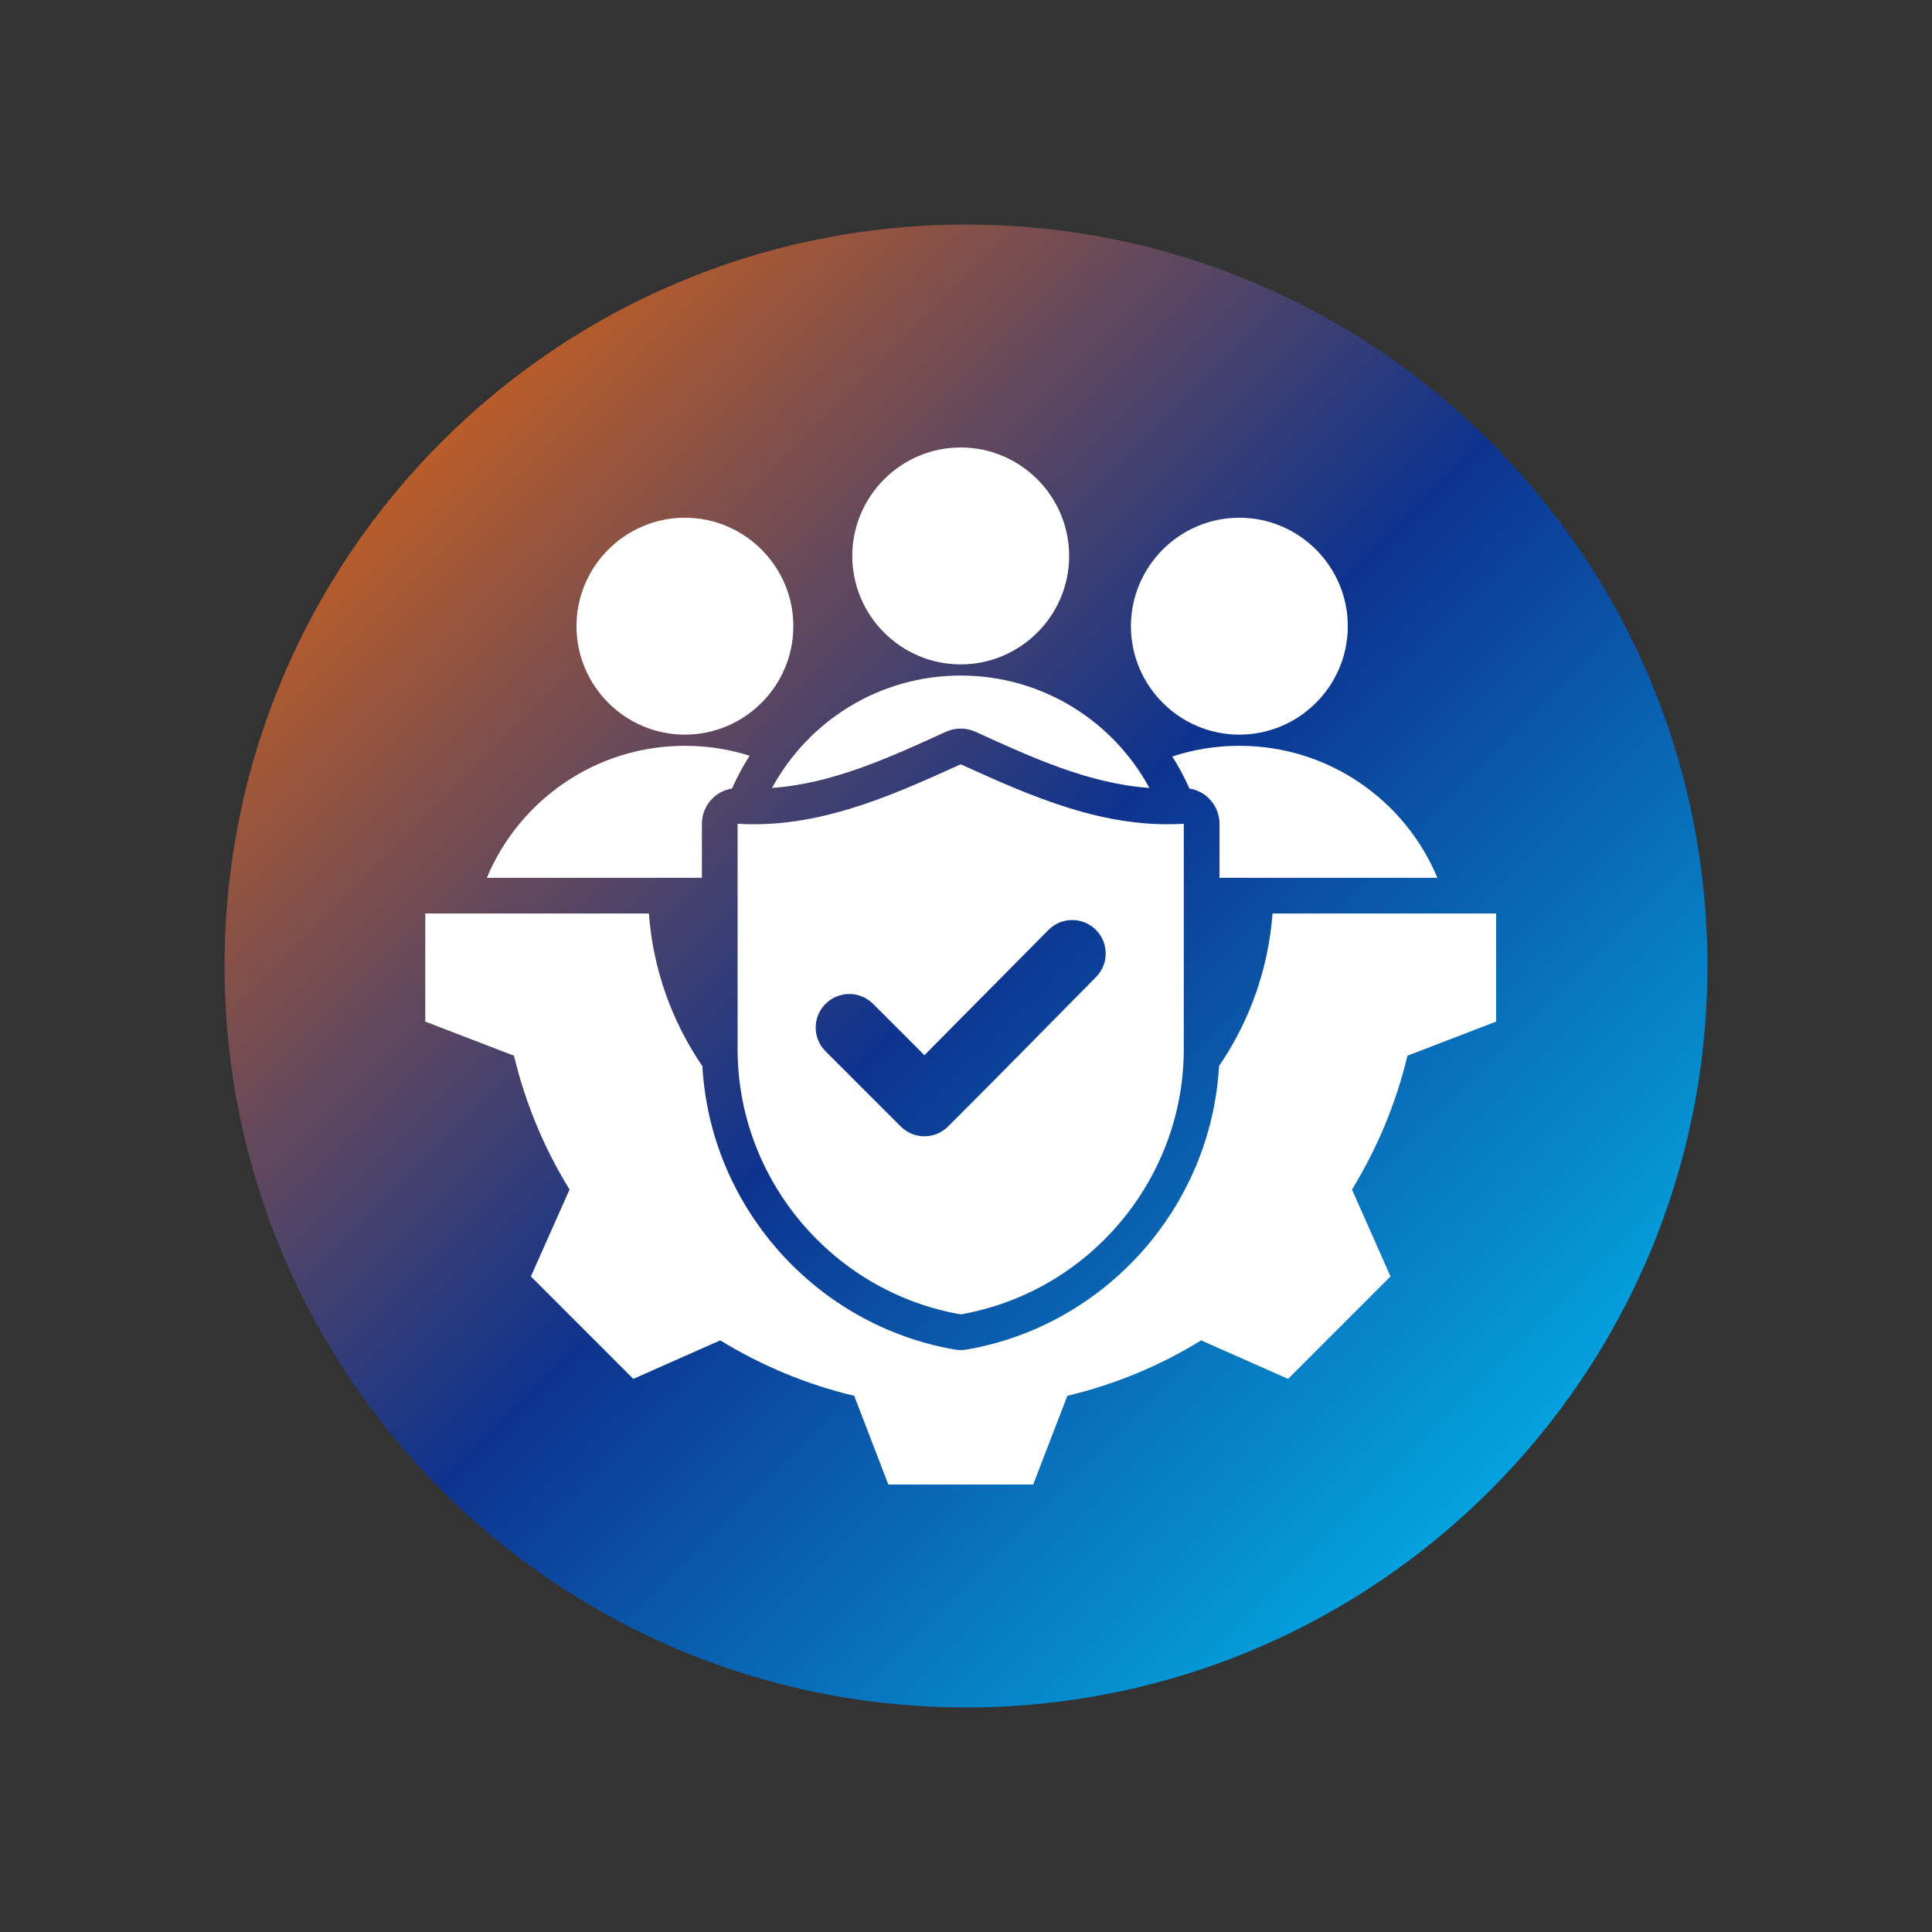 <svg xmlns="http://www.w3.org/2000/svg" xmlns:xlink="http://www.w3.org/1999/xlink" width="1080" zoomAndPan="magnify" viewBox="0 0 810 810" height="1080" preserveAspectRatio="xMidYMid meet" version="1.0"><rect x="0" y="0" width="810" height="810" fill="#333333" stroke="none"/><defs><clipPath id="f62d7d24b6"><path d="M 94.148 94.148 L 715.852 94.148 L 715.852 715.852 L 94.148 715.852 Z M 94.148 94.148 " clip-rule="nonzero"/></clipPath><clipPath id="e93f72630e"><path d="M 405 94.148 C 233.32 94.148 94.148 233.32 94.148 405 C 94.148 576.68 233.32 715.852 405 715.852 C 576.68 715.852 715.852 576.68 715.852 405 C 715.852 233.32 576.68 94.148 405 94.148 Z M 405 94.148 " clip-rule="nonzero"/></clipPath><linearGradient x1="0" gradientTransform="matrix(2.429, 0, 0, 2.429, 94.149, 94.149)" y1="0" x2="256" gradientUnits="userSpaceOnUse" y2="256" id="cdd97d7891"><stop stop-opacity="1" stop-color="rgb(99.998%, 43.1%, 0%)" offset="0"/><stop stop-opacity="1" stop-color="rgb(99.257%, 42.918%, 0.438%)" offset="0.004"/><stop stop-opacity="1" stop-color="rgb(98.517%, 42.738%, 0.876%)" offset="0.008"/><stop stop-opacity="1" stop-color="rgb(97.775%, 42.557%, 1.314%)" offset="0.012"/><stop stop-opacity="1" stop-color="rgb(97.034%, 42.377%, 1.752%)" offset="0.016"/><stop stop-opacity="1" stop-color="rgb(96.292%, 42.197%, 2.19%)" offset="0.02"/><stop stop-opacity="1" stop-color="rgb(95.551%, 42.017%, 2.629%)" offset="0.023"/><stop stop-opacity="1" stop-color="rgb(94.809%, 41.835%, 3.067%)" offset="0.027"/><stop stop-opacity="1" stop-color="rgb(94.067%, 41.655%, 3.505%)" offset="0.031"/><stop stop-opacity="1" stop-color="rgb(93.326%, 41.475%, 3.943%)" offset="0.035"/><stop stop-opacity="1" stop-color="rgb(92.586%, 41.295%, 4.382%)" offset="0.039"/><stop stop-opacity="1" stop-color="rgb(91.844%, 41.113%, 4.82%)" offset="0.043"/><stop stop-opacity="1" stop-color="rgb(91.103%, 40.933%, 5.258%)" offset="0.047"/><stop stop-opacity="1" stop-color="rgb(90.361%, 40.753%, 5.696%)" offset="0.051"/><stop stop-opacity="1" stop-color="rgb(89.619%, 40.573%, 6.136%)" offset="0.055"/><stop stop-opacity="1" stop-color="rgb(88.878%, 40.392%, 6.573%)" offset="0.059"/><stop stop-opacity="1" stop-color="rgb(88.136%, 40.211%, 7.011%)" offset="0.062"/><stop stop-opacity="1" stop-color="rgb(87.395%, 40.031%, 7.449%)" offset="0.066"/><stop stop-opacity="1" stop-color="rgb(86.655%, 39.851%, 7.889%)" offset="0.07"/><stop stop-opacity="1" stop-color="rgb(85.913%, 39.67%, 8.327%)" offset="0.074"/><stop stop-opacity="1" stop-color="rgb(85.172%, 39.49%, 8.765%)" offset="0.078"/><stop stop-opacity="1" stop-color="rgb(84.43%, 39.31%, 9.203%)" offset="0.082"/><stop stop-opacity="1" stop-color="rgb(83.688%, 39.13%, 9.642%)" offset="0.086"/><stop stop-opacity="1" stop-color="rgb(82.947%, 38.948%, 10.08%)" offset="0.09"/><stop stop-opacity="1" stop-color="rgb(82.205%, 38.768%, 10.518%)" offset="0.094"/><stop stop-opacity="1" stop-color="rgb(81.464%, 38.586%, 10.956%)" offset="0.098"/><stop stop-opacity="1" stop-color="rgb(80.722%, 38.406%, 11.395%)" offset="0.102"/><stop stop-opacity="1" stop-color="rgb(79.98%, 38.226%, 11.833%)" offset="0.105"/><stop stop-opacity="1" stop-color="rgb(79.24%, 38.046%, 12.271%)" offset="0.109"/><stop stop-opacity="1" stop-color="rgb(78.499%, 37.865%, 12.709%)" offset="0.113"/><stop stop-opacity="1" stop-color="rgb(77.757%, 37.685%, 13.147%)" offset="0.117"/><stop stop-opacity="1" stop-color="rgb(77.016%, 37.505%, 13.585%)" offset="0.121"/><stop stop-opacity="1" stop-color="rgb(76.274%, 37.325%, 14.024%)" offset="0.125"/><stop stop-opacity="1" stop-color="rgb(75.533%, 37.143%, 14.462%)" offset="0.129"/><stop stop-opacity="1" stop-color="rgb(74.791%, 36.963%, 14.9%)" offset="0.133"/><stop stop-opacity="1" stop-color="rgb(74.049%, 36.783%, 15.338%)" offset="0.137"/><stop stop-opacity="1" stop-color="rgb(73.309%, 36.603%, 15.778%)" offset="0.141"/><stop stop-opacity="1" stop-color="rgb(72.568%, 36.421%, 16.216%)" offset="0.145"/><stop stop-opacity="1" stop-color="rgb(71.826%, 36.241%, 16.653%)" offset="0.148"/><stop stop-opacity="1" stop-color="rgb(71.085%, 36.061%, 17.091%)" offset="0.152"/><stop stop-opacity="1" stop-color="rgb(70.343%, 35.881%, 17.531%)" offset="0.156"/><stop stop-opacity="1" stop-color="rgb(69.601%, 35.699%, 17.969%)" offset="0.16"/><stop stop-opacity="1" stop-color="rgb(68.86%, 35.519%, 18.407%)" offset="0.164"/><stop stop-opacity="1" stop-color="rgb(68.118%, 35.339%, 18.845%)" offset="0.168"/><stop stop-opacity="1" stop-color="rgb(67.377%, 35.159%, 19.284%)" offset="0.172"/><stop stop-opacity="1" stop-color="rgb(66.635%, 34.978%, 19.722%)" offset="0.176"/><stop stop-opacity="1" stop-color="rgb(65.895%, 34.798%, 20.16%)" offset="0.18"/><stop stop-opacity="1" stop-color="rgb(65.154%, 34.616%, 20.598%)" offset="0.184"/><stop stop-opacity="1" stop-color="rgb(64.412%, 34.436%, 21.037%)" offset="0.188"/><stop stop-opacity="1" stop-color="rgb(63.67%, 34.256%, 21.475%)" offset="0.191"/><stop stop-opacity="1" stop-color="rgb(62.929%, 34.076%, 21.913%)" offset="0.195"/><stop stop-opacity="1" stop-color="rgb(62.187%, 33.894%, 22.351%)" offset="0.199"/><stop stop-opacity="1" stop-color="rgb(61.446%, 33.714%, 22.791%)" offset="0.203"/><stop stop-opacity="1" stop-color="rgb(60.704%, 33.534%, 23.228%)" offset="0.207"/><stop stop-opacity="1" stop-color="rgb(59.964%, 33.354%, 23.666%)" offset="0.211"/><stop stop-opacity="1" stop-color="rgb(59.222%, 33.173%, 24.104%)" offset="0.215"/><stop stop-opacity="1" stop-color="rgb(58.481%, 32.993%, 24.542%)" offset="0.219"/><stop stop-opacity="1" stop-color="rgb(57.739%, 32.812%, 24.98%)" offset="0.223"/><stop stop-opacity="1" stop-color="rgb(56.998%, 32.632%, 25.42%)" offset="0.227"/><stop stop-opacity="1" stop-color="rgb(56.256%, 32.451%, 25.858%)" offset="0.23"/><stop stop-opacity="1" stop-color="rgb(55.515%, 32.271%, 26.295%)" offset="0.234"/><stop stop-opacity="1" stop-color="rgb(54.773%, 32.091%, 26.733%)" offset="0.238"/><stop stop-opacity="1" stop-color="rgb(54.031%, 31.911%, 27.173%)" offset="0.242"/><stop stop-opacity="1" stop-color="rgb(53.29%, 31.729%, 27.611%)" offset="0.246"/><stop stop-opacity="1" stop-color="rgb(52.55%, 31.549%, 28.049%)" offset="0.25"/><stop stop-opacity="1" stop-color="rgb(51.808%, 31.369%, 28.487%)" offset="0.254"/><stop stop-opacity="1" stop-color="rgb(51.067%, 31.189%, 28.926%)" offset="0.258"/><stop stop-opacity="1" stop-color="rgb(50.325%, 31.007%, 29.364%)" offset="0.262"/><stop stop-opacity="1" stop-color="rgb(49.583%, 30.827%, 29.802%)" offset="0.266"/><stop stop-opacity="1" stop-color="rgb(48.842%, 30.646%, 30.24%)" offset="0.27"/><stop stop-opacity="1" stop-color="rgb(48.1%, 30.466%, 30.679%)" offset="0.273"/><stop stop-opacity="1" stop-color="rgb(47.359%, 30.286%, 31.117%)" offset="0.277"/><stop stop-opacity="1" stop-color="rgb(46.619%, 30.106%, 31.555%)" offset="0.281"/><stop stop-opacity="1" stop-color="rgb(45.877%, 29.924%, 31.993%)" offset="0.285"/><stop stop-opacity="1" stop-color="rgb(45.135%, 29.744%, 32.433%)" offset="0.289"/><stop stop-opacity="1" stop-color="rgb(44.394%, 29.564%, 32.87%)" offset="0.293"/><stop stop-opacity="1" stop-color="rgb(43.652%, 29.384%, 33.308%)" offset="0.297"/><stop stop-opacity="1" stop-color="rgb(42.911%, 29.202%, 33.746%)" offset="0.301"/><stop stop-opacity="1" stop-color="rgb(42.169%, 29.022%, 34.186%)" offset="0.305"/><stop stop-opacity="1" stop-color="rgb(41.428%, 28.842%, 34.624%)" offset="0.309"/><stop stop-opacity="1" stop-color="rgb(40.686%, 28.662%, 35.062%)" offset="0.312"/><stop stop-opacity="1" stop-color="rgb(39.944%, 28.481%, 35.5%)" offset="0.316"/><stop stop-opacity="1" stop-color="rgb(39.204%, 28.3%, 35.939%)" offset="0.32"/><stop stop-opacity="1" stop-color="rgb(38.463%, 28.12%, 36.377%)" offset="0.324"/><stop stop-opacity="1" stop-color="rgb(37.721%, 27.94%, 36.815%)" offset="0.328"/><stop stop-opacity="1" stop-color="rgb(36.98%, 27.759%, 37.253%)" offset="0.332"/><stop stop-opacity="1" stop-color="rgb(36.238%, 27.579%, 37.691%)" offset="0.336"/><stop stop-opacity="1" stop-color="rgb(35.497%, 27.399%, 38.129%)" offset="0.34"/><stop stop-opacity="1" stop-color="rgb(34.755%, 27.219%, 38.568%)" offset="0.344"/><stop stop-opacity="1" stop-color="rgb(34.013%, 27.037%, 39.006%)" offset="0.348"/><stop stop-opacity="1" stop-color="rgb(33.273%, 26.857%, 39.444%)" offset="0.352"/><stop stop-opacity="1" stop-color="rgb(32.532%, 26.675%, 39.882%)" offset="0.355"/><stop stop-opacity="1" stop-color="rgb(31.79%, 26.495%, 40.321%)" offset="0.359"/><stop stop-opacity="1" stop-color="rgb(31.049%, 26.315%, 40.759%)" offset="0.363"/><stop stop-opacity="1" stop-color="rgb(30.307%, 26.135%, 41.197%)" offset="0.367"/><stop stop-opacity="1" stop-color="rgb(29.565%, 25.954%, 41.635%)" offset="0.371"/><stop stop-opacity="1" stop-color="rgb(28.824%, 25.774%, 42.075%)" offset="0.375"/><stop stop-opacity="1" stop-color="rgb(28.082%, 25.594%, 42.513%)" offset="0.379"/><stop stop-opacity="1" stop-color="rgb(27.341%, 25.414%, 42.95%)" offset="0.383"/><stop stop-opacity="1" stop-color="rgb(26.599%, 25.232%, 43.388%)" offset="0.387"/><stop stop-opacity="1" stop-color="rgb(25.859%, 25.052%, 43.828%)" offset="0.391"/><stop stop-opacity="1" stop-color="rgb(25.117%, 24.872%, 44.266%)" offset="0.395"/><stop stop-opacity="1" stop-color="rgb(24.376%, 24.692%, 44.704%)" offset="0.398"/><stop stop-opacity="1" stop-color="rgb(23.634%, 24.51%, 45.142%)" offset="0.402"/><stop stop-opacity="1" stop-color="rgb(22.893%, 24.33%, 45.581%)" offset="0.406"/><stop stop-opacity="1" stop-color="rgb(22.151%, 24.15%, 46.019%)" offset="0.41"/><stop stop-opacity="1" stop-color="rgb(21.41%, 23.97%, 46.457%)" offset="0.414"/><stop stop-opacity="1" stop-color="rgb(20.668%, 23.788%, 46.895%)" offset="0.418"/><stop stop-opacity="1" stop-color="rgb(19.928%, 23.608%, 47.334%)" offset="0.422"/><stop stop-opacity="1" stop-color="rgb(19.186%, 23.428%, 47.772%)" offset="0.426"/><stop stop-opacity="1" stop-color="rgb(18.445%, 23.248%, 48.21%)" offset="0.43"/><stop stop-opacity="1" stop-color="rgb(17.703%, 23.067%, 48.648%)" offset="0.434"/><stop stop-opacity="1" stop-color="rgb(16.962%, 22.887%, 49.086%)" offset="0.438"/><stop stop-opacity="1" stop-color="rgb(16.22%, 22.707%, 49.524%)" offset="0.441"/><stop stop-opacity="1" stop-color="rgb(15.479%, 22.527%, 49.963%)" offset="0.445"/><stop stop-opacity="1" stop-color="rgb(14.737%, 22.345%, 50.401%)" offset="0.449"/><stop stop-opacity="1" stop-color="rgb(13.995%, 22.165%, 50.839%)" offset="0.453"/><stop stop-opacity="1" stop-color="rgb(13.254%, 21.983%, 51.277%)" offset="0.457"/><stop stop-opacity="1" stop-color="rgb(12.514%, 21.803%, 51.717%)" offset="0.461"/><stop stop-opacity="1" stop-color="rgb(11.772%, 21.623%, 52.155%)" offset="0.465"/><stop stop-opacity="1" stop-color="rgb(11.031%, 21.443%, 52.592%)" offset="0.469"/><stop stop-opacity="1" stop-color="rgb(10.289%, 21.262%, 53.03%)" offset="0.473"/><stop stop-opacity="1" stop-color="rgb(9.547%, 21.082%, 53.47%)" offset="0.477"/><stop stop-opacity="1" stop-color="rgb(8.806%, 20.901%, 53.908%)" offset="0.48"/><stop stop-opacity="1" stop-color="rgb(8.064%, 20.721%, 54.346%)" offset="0.484"/><stop stop-opacity="1" stop-color="rgb(7.323%, 20.54%, 54.784%)" offset="0.488"/><stop stop-opacity="1" stop-color="rgb(6.583%, 20.36%, 55.223%)" offset="0.492"/><stop stop-opacity="1" stop-color="rgb(5.841%, 20.18%, 55.661%)" offset="0.496"/><stop stop-opacity="1" stop-color="rgb(5.099%, 20%, 56.099%)" offset="0.5"/><stop stop-opacity="1" stop-color="rgb(5.06%, 20.48%, 56.442%)" offset="0.504"/><stop stop-opacity="1" stop-color="rgb(5.02%, 20.961%, 56.786%)" offset="0.508"/><stop stop-opacity="1" stop-color="rgb(4.979%, 21.442%, 57.127%)" offset="0.512"/><stop stop-opacity="1" stop-color="rgb(4.939%, 21.924%, 57.471%)" offset="0.516"/><stop stop-opacity="1" stop-color="rgb(4.9%, 22.404%, 57.814%)" offset="0.52"/><stop stop-opacity="1" stop-color="rgb(4.86%, 22.887%, 58.157%)" offset="0.523"/><stop stop-opacity="1" stop-color="rgb(4.82%, 23.367%, 58.499%)" offset="0.527"/><stop stop-opacity="1" stop-color="rgb(4.781%, 23.849%, 58.842%)" offset="0.531"/><stop stop-opacity="1" stop-color="rgb(4.741%, 24.33%, 59.186%)" offset="0.535"/><stop stop-opacity="1" stop-color="rgb(4.701%, 24.812%, 59.529%)" offset="0.539"/><stop stop-opacity="1" stop-color="rgb(4.66%, 25.293%, 59.871%)" offset="0.543"/><stop stop-opacity="1" stop-color="rgb(4.62%, 25.774%, 60.214%)" offset="0.547"/><stop stop-opacity="1" stop-color="rgb(4.581%, 26.254%, 60.558%)" offset="0.551"/><stop stop-opacity="1" stop-color="rgb(4.541%, 26.736%, 60.901%)" offset="0.555"/><stop stop-opacity="1" stop-color="rgb(4.501%, 27.217%, 61.243%)" offset="0.559"/><stop stop-opacity="1" stop-color="rgb(4.462%, 27.699%, 61.586%)" offset="0.562"/><stop stop-opacity="1" stop-color="rgb(4.422%, 28.18%, 61.929%)" offset="0.566"/><stop stop-opacity="1" stop-color="rgb(4.382%, 28.662%, 62.273%)" offset="0.57"/><stop stop-opacity="1" stop-color="rgb(4.343%, 29.143%, 62.616%)" offset="0.574"/><stop stop-opacity="1" stop-color="rgb(4.303%, 29.625%, 62.959%)" offset="0.578"/><stop stop-opacity="1" stop-color="rgb(4.262%, 30.106%, 63.301%)" offset="0.582"/><stop stop-opacity="1" stop-color="rgb(4.222%, 30.586%, 63.644%)" offset="0.586"/><stop stop-opacity="1" stop-color="rgb(4.182%, 31.067%, 63.988%)" offset="0.59"/><stop stop-opacity="1" stop-color="rgb(4.143%, 31.549%, 64.331%)" offset="0.594"/><stop stop-opacity="1" stop-color="rgb(4.103%, 32.03%, 64.673%)" offset="0.598"/><stop stop-opacity="1" stop-color="rgb(4.063%, 32.512%, 65.016%)" offset="0.602"/><stop stop-opacity="1" stop-color="rgb(4.024%, 32.993%, 65.359%)" offset="0.605"/><stop stop-opacity="1" stop-color="rgb(3.984%, 33.475%, 65.703%)" offset="0.609"/><stop stop-opacity="1" stop-color="rgb(3.943%, 33.955%, 66.045%)" offset="0.613"/><stop stop-opacity="1" stop-color="rgb(3.903%, 34.436%, 66.388%)" offset="0.617"/><stop stop-opacity="1" stop-color="rgb(3.864%, 34.917%, 66.731%)" offset="0.621"/><stop stop-opacity="1" stop-color="rgb(3.824%, 35.399%, 67.075%)" offset="0.625"/><stop stop-opacity="1" stop-color="rgb(3.784%, 35.88%, 67.416%)" offset="0.629"/><stop stop-opacity="1" stop-color="rgb(3.745%, 36.362%, 67.76%)" offset="0.633"/><stop stop-opacity="1" stop-color="rgb(3.705%, 36.842%, 68.103%)" offset="0.637"/><stop stop-opacity="1" stop-color="rgb(3.665%, 37.325%, 68.446%)" offset="0.641"/><stop stop-opacity="1" stop-color="rgb(3.625%, 37.805%, 68.788%)" offset="0.645"/><stop stop-opacity="1" stop-color="rgb(3.586%, 38.287%, 69.131%)" offset="0.648"/><stop stop-opacity="1" stop-color="rgb(3.545%, 38.768%, 69.475%)" offset="0.652"/><stop stop-opacity="1" stop-color="rgb(3.505%, 39.249%, 69.818%)" offset="0.656"/><stop stop-opacity="1" stop-color="rgb(3.465%, 39.729%, 70.16%)" offset="0.66"/><stop stop-opacity="1" stop-color="rgb(3.426%, 40.211%, 70.503%)" offset="0.664"/><stop stop-opacity="1" stop-color="rgb(3.386%, 40.692%, 70.847%)" offset="0.668"/><stop stop-opacity="1" stop-color="rgb(3.346%, 41.174%, 71.19%)" offset="0.672"/><stop stop-opacity="1" stop-color="rgb(3.307%, 41.655%, 71.533%)" offset="0.676"/><stop stop-opacity="1" stop-color="rgb(3.267%, 42.137%, 71.877%)" offset="0.68"/><stop stop-opacity="1" stop-color="rgb(3.226%, 42.618%, 72.218%)" offset="0.684"/><stop stop-opacity="1" stop-color="rgb(3.186%, 43.1%, 72.562%)" offset="0.688"/><stop stop-opacity="1" stop-color="rgb(3.146%, 43.581%, 72.905%)" offset="0.691"/><stop stop-opacity="1" stop-color="rgb(3.107%, 44.061%, 73.248%)" offset="0.695"/><stop stop-opacity="1" stop-color="rgb(3.067%, 44.542%, 73.59%)" offset="0.699"/><stop stop-opacity="1" stop-color="rgb(3.027%, 45.024%, 73.933%)" offset="0.703"/><stop stop-opacity="1" stop-color="rgb(2.988%, 45.505%, 74.277%)" offset="0.707"/><stop stop-opacity="1" stop-color="rgb(2.948%, 45.987%, 74.62%)" offset="0.711"/><stop stop-opacity="1" stop-color="rgb(2.908%, 46.468%, 74.962%)" offset="0.715"/><stop stop-opacity="1" stop-color="rgb(2.869%, 46.95%, 75.305%)" offset="0.719"/><stop stop-opacity="1" stop-color="rgb(2.827%, 47.43%, 75.648%)" offset="0.723"/><stop stop-opacity="1" stop-color="rgb(2.788%, 47.911%, 75.992%)" offset="0.727"/><stop stop-opacity="1" stop-color="rgb(2.748%, 48.392%, 76.334%)" offset="0.73"/><stop stop-opacity="1" stop-color="rgb(2.708%, 48.874%, 76.677%)" offset="0.734"/><stop stop-opacity="1" stop-color="rgb(2.669%, 49.355%, 77.02%)" offset="0.738"/><stop stop-opacity="1" stop-color="rgb(2.629%, 49.837%, 77.364%)" offset="0.742"/><stop stop-opacity="1" stop-color="rgb(2.589%, 50.317%, 77.705%)" offset="0.746"/><stop stop-opacity="1" stop-color="rgb(2.55%, 50.8%, 78.049%)" offset="0.75"/><stop stop-opacity="1" stop-color="rgb(2.509%, 51.28%, 78.392%)" offset="0.754"/><stop stop-opacity="1" stop-color="rgb(2.469%, 51.762%, 78.735%)" offset="0.758"/><stop stop-opacity="1" stop-color="rgb(2.429%, 52.243%, 79.077%)" offset="0.762"/><stop stop-opacity="1" stop-color="rgb(2.39%, 52.724%, 79.42%)" offset="0.766"/><stop stop-opacity="1" stop-color="rgb(2.35%, 53.204%, 79.764%)" offset="0.77"/><stop stop-opacity="1" stop-color="rgb(2.31%, 53.687%, 80.107%)" offset="0.773"/><stop stop-opacity="1" stop-color="rgb(2.271%, 54.167%, 80.449%)" offset="0.777"/><stop stop-opacity="1" stop-color="rgb(2.231%, 54.649%, 80.792%)" offset="0.781"/><stop stop-opacity="1" stop-color="rgb(2.191%, 55.13%, 81.136%)" offset="0.785"/><stop stop-opacity="1" stop-color="rgb(2.151%, 55.612%, 81.479%)" offset="0.789"/><stop stop-opacity="1" stop-color="rgb(2.11%, 56.093%, 81.822%)" offset="0.793"/><stop stop-opacity="1" stop-color="rgb(2.071%, 56.573%, 82.166%)" offset="0.797"/><stop stop-opacity="1" stop-color="rgb(2.031%, 57.054%, 82.507%)" offset="0.801"/><stop stop-opacity="1" stop-color="rgb(1.991%, 57.536%, 82.851%)" offset="0.805"/><stop stop-opacity="1" stop-color="rgb(1.952%, 58.017%, 83.194%)" offset="0.809"/><stop stop-opacity="1" stop-color="rgb(1.912%, 58.499%, 83.537%)" offset="0.812"/><stop stop-opacity="1" stop-color="rgb(1.872%, 58.98%, 83.879%)" offset="0.816"/><stop stop-opacity="1" stop-color="rgb(1.833%, 59.462%, 84.222%)" offset="0.82"/><stop stop-opacity="1" stop-color="rgb(1.791%, 59.943%, 84.566%)" offset="0.824"/><stop stop-opacity="1" stop-color="rgb(1.752%, 60.425%, 84.909%)" offset="0.828"/><stop stop-opacity="1" stop-color="rgb(1.712%, 60.905%, 85.251%)" offset="0.832"/><stop stop-opacity="1" stop-color="rgb(1.672%, 61.386%, 85.594%)" offset="0.836"/><stop stop-opacity="1" stop-color="rgb(1.633%, 61.867%, 85.938%)" offset="0.84"/><stop stop-opacity="1" stop-color="rgb(1.593%, 62.349%, 86.281%)" offset="0.844"/><stop stop-opacity="1" stop-color="rgb(1.553%, 62.83%, 86.623%)" offset="0.848"/><stop stop-opacity="1" stop-color="rgb(1.514%, 63.312%, 86.966%)" offset="0.852"/><stop stop-opacity="1" stop-color="rgb(1.474%, 63.792%, 87.309%)" offset="0.855"/><stop stop-opacity="1" stop-color="rgb(1.434%, 64.275%, 87.653%)" offset="0.859"/><stop stop-opacity="1" stop-color="rgb(1.393%, 64.755%, 87.994%)" offset="0.863"/><stop stop-opacity="1" stop-color="rgb(1.353%, 65.237%, 88.338%)" offset="0.867"/><stop stop-opacity="1" stop-color="rgb(1.314%, 65.718%, 88.681%)" offset="0.871"/><stop stop-opacity="1" stop-color="rgb(1.274%, 66.199%, 89.024%)" offset="0.875"/><stop stop-opacity="1" stop-color="rgb(1.234%, 66.679%, 89.366%)" offset="0.879"/><stop stop-opacity="1" stop-color="rgb(1.195%, 67.162%, 89.709%)" offset="0.883"/><stop stop-opacity="1" stop-color="rgb(1.155%, 67.642%, 90.053%)" offset="0.887"/><stop stop-opacity="1" stop-color="rgb(1.115%, 68.124%, 90.396%)" offset="0.891"/><stop stop-opacity="1" stop-color="rgb(1.074%, 68.605%, 90.739%)" offset="0.895"/><stop stop-opacity="1" stop-color="rgb(1.035%, 69.087%, 91.083%)" offset="0.898"/><stop stop-opacity="1" stop-color="rgb(0.995%, 69.568%, 91.425%)" offset="0.902"/><stop stop-opacity="1" stop-color="rgb(0.955%, 70.049%, 91.768%)" offset="0.906"/><stop stop-opacity="1" stop-color="rgb(0.916%, 70.529%, 92.111%)" offset="0.91"/><stop stop-opacity="1" stop-color="rgb(0.876%, 71.011%, 92.455%)" offset="0.914"/><stop stop-opacity="1" stop-color="rgb(0.836%, 71.492%, 92.796%)" offset="0.918"/><stop stop-opacity="1" stop-color="rgb(0.797%, 71.974%, 93.14%)" offset="0.922"/><stop stop-opacity="1" stop-color="rgb(0.757%, 72.455%, 93.483%)" offset="0.926"/><stop stop-opacity="1" stop-color="rgb(0.717%, 72.937%, 93.826%)" offset="0.93"/><stop stop-opacity="1" stop-color="rgb(0.676%, 73.418%, 94.168%)" offset="0.934"/><stop stop-opacity="1" stop-color="rgb(0.636%, 73.9%, 94.511%)" offset="0.938"/><stop stop-opacity="1" stop-color="rgb(0.597%, 74.38%, 94.855%)" offset="0.941"/><stop stop-opacity="1" stop-color="rgb(0.557%, 74.861%, 95.198%)" offset="0.945"/><stop stop-opacity="1" stop-color="rgb(0.517%, 75.342%, 95.54%)" offset="0.949"/><stop stop-opacity="1" stop-color="rgb(0.478%, 75.824%, 95.883%)" offset="0.953"/><stop stop-opacity="1" stop-color="rgb(0.438%, 76.305%, 96.227%)" offset="0.957"/><stop stop-opacity="1" stop-color="rgb(0.398%, 76.787%, 96.57%)" offset="0.961"/><stop stop-opacity="1" stop-color="rgb(0.357%, 77.267%, 96.912%)" offset="0.965"/><stop stop-opacity="1" stop-color="rgb(0.317%, 77.75%, 97.255%)" offset="0.969"/><stop stop-opacity="1" stop-color="rgb(0.278%, 78.23%, 97.598%)" offset="0.973"/><stop stop-opacity="1" stop-color="rgb(0.238%, 78.712%, 97.942%)" offset="0.977"/><stop stop-opacity="1" stop-color="rgb(0.198%, 79.193%, 98.283%)" offset="0.98"/><stop stop-opacity="1" stop-color="rgb(0.159%, 79.674%, 98.627%)" offset="0.984"/><stop stop-opacity="1" stop-color="rgb(0.119%, 80.154%, 98.97%)" offset="0.988"/><stop stop-opacity="1" stop-color="rgb(0.079%, 80.637%, 99.313%)" offset="0.992"/><stop stop-opacity="1" stop-color="rgb(0.04%, 81.117%, 99.655%)" offset="0.996"/><stop stop-opacity="1" stop-color="rgb(0%, 81.599%, 99.998%)" offset="1"/></linearGradient><clipPath id="7a0b8f62ca"><path d="M 178.293 187.52 L 627.934 187.52 L 627.934 623 L 178.293 623 Z M 178.293 187.52 " clip-rule="nonzero"/></clipPath></defs><g clip-path="url(#f62d7d24b6)"><g clip-path="url(#e93f72630e)"><path fill="url(#cdd97d7891)" d="M 94.148 94.148 L 94.148 715.852 L 715.852 715.852 L 715.852 94.148 Z M 94.148 94.148 " fill-rule="nonzero"/></g></g><g clip-path="url(#7a0b8f62ca)"><path fill="#ffffff" d="M 287.141 308 C 262.105 308 241.695 287.57 241.695 262.531 C 241.695 237.492 262.105 217.059 287.141 217.059 C 312.203 217.059 332.613 237.492 332.613 262.531 C 332.613 287.57 312.203 308 287.141 308 Z M 519.602 308 C 494.562 308 474.152 287.57 474.152 262.531 C 474.152 237.492 494.562 217.059 519.602 217.059 C 544.664 217.059 565.07 237.492 565.07 262.531 C 565.07 287.57 544.664 308 519.602 308 Z M 402.773 278.547 C 377.738 278.547 357.328 258.113 357.328 233.078 C 357.328 208.039 377.738 187.605 402.773 187.605 C 427.836 187.605 448.246 208.039 448.246 233.078 C 448.246 258.113 427.836 278.547 402.773 278.547 Z M 204.113 368.031 C 217.668 335.527 249.738 312.68 287.141 312.68 C 296.602 312.68 305.719 314.137 314.281 316.844 C 311.492 321.215 309.023 325.809 306.895 330.586 C 303.953 331.055 301.188 332.395 298.984 334.469 C 295.98 337.297 294.273 341.242 294.273 345.367 L 294.273 368.031 Z M 511.273 368.031 L 511.273 345.367 C 511.273 341.242 509.57 337.297 506.566 334.469 C 504.363 332.398 501.605 331.059 498.668 330.59 C 496.594 325.926 494.191 321.438 491.488 317.16 C 500.332 314.254 509.781 312.68 519.602 312.68 C 557.023 312.68 589.098 335.527 602.641 368.031 Z M 511.078 446.953 C 523.707 428.477 531.738 406.609 533.512 382.996 L 627.258 382.996 L 627.258 428.301 L 590.07 442.617 C 585.359 462.434 577.469 481.336 566.824 498.707 L 582.973 535.16 L 540.035 578.102 L 503.578 561.953 C 486.27 572.656 467.305 580.484 447.488 585.195 L 433.176 622.387 L 372.438 622.387 L 358.125 585.195 C 338.242 580.484 319.344 572.594 301.973 561.953 L 265.516 578.102 L 222.578 535.16 L 238.785 498.707 C 228.082 481.395 220.254 462.434 215.48 442.617 L 178.293 428.301 L 178.293 382.996 L 272.039 382.996 C 273.812 406.625 281.84 428.508 294.477 446.992 C 297.781 505.926 341.875 555.645 400.215 565.801 C 401.914 566.094 403.652 566.094 405.352 565.797 C 463.688 555.641 507.789 505.902 511.078 446.953 Z M 481.879 330.344 C 456.367 328.516 432.797 317.664 408.992 306.809 C 405.051 305.012 400.516 305.012 396.574 306.809 C 372.773 317.664 349.203 328.512 323.684 330.344 C 338.906 302.281 368.617 283.223 402.773 283.223 C 436.953 283.223 466.668 302.281 481.879 330.344 Z M 402.781 320.426 C 432.984 334.199 462.996 347.383 496.309 345.367 L 496.309 439.879 C 496.309 494.625 456.336 541.73 402.781 551.055 C 349.211 541.73 309.242 494.625 309.242 439.879 L 309.242 345.367 C 342.57 347.383 372.582 334.199 402.781 320.426 Z M 346.121 440.766 L 377.609 472.25 C 383.102 477.777 392.02 477.777 397.512 472.25 C 424.539 445.258 432.625 436.801 459.488 409.676 C 464.945 404.184 464.945 395.297 459.422 389.805 C 453.93 384.348 445.043 384.379 439.582 389.871 L 387.559 442.395 L 366.027 420.859 C 360.5 415.367 351.613 415.367 346.121 420.859 C 340.598 426.352 340.598 435.27 346.121 440.766 Z M 346.121 440.766 " fill-opacity="1" fill-rule="evenodd"/></g></svg>
